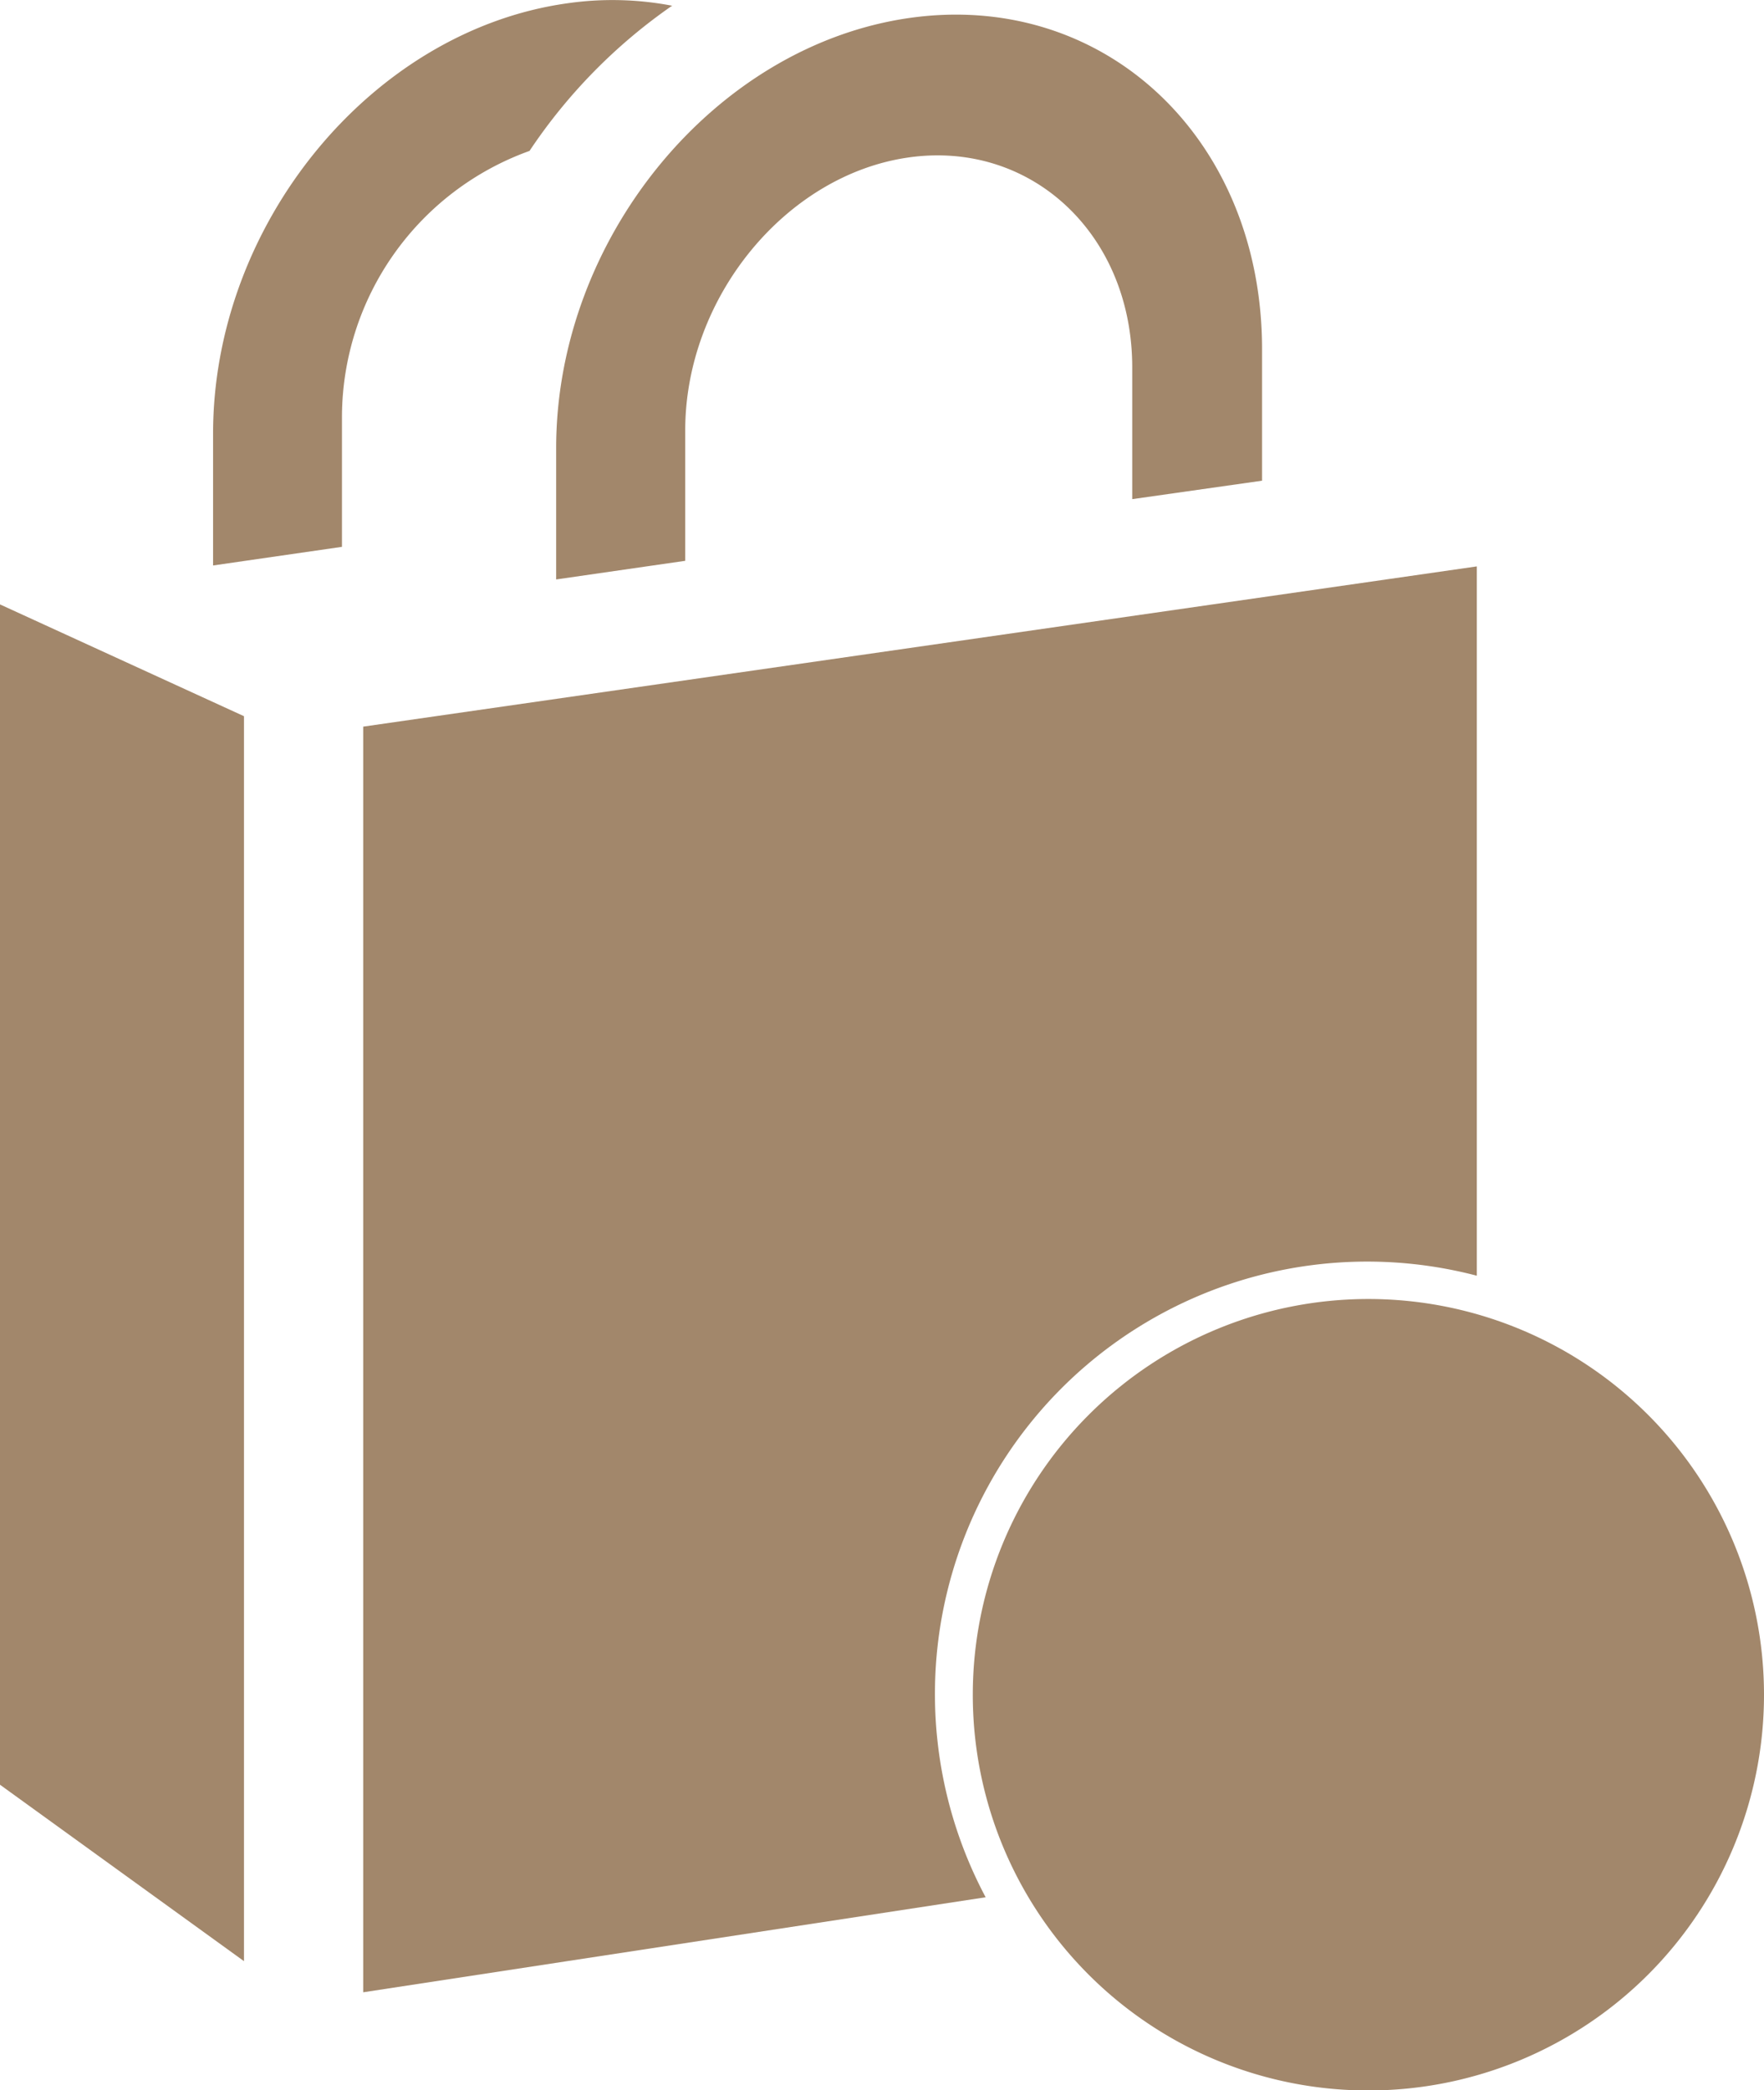 <svg id="Ebene_1" data-name="Ebene 1" xmlns="http://www.w3.org/2000/svg" xmlns:xlink="http://www.w3.org/1999/xlink" viewBox="0 0 94.71 112.19"><defs><style>.cls-1{fill:none;}.cls-2{clip-path:url(#clip-path);}.cls-3{fill:#a2876b;}</style><clipPath id="clip-path" transform="translate(-2.65 -3.9)"><rect class="cls-1" width="100" height="120"/></clipPath></defs><title>tranxx_icon_warenkorb</title><g class="cls-2"><path class="cls-3" d="M15.75,42.34l-13.1-6V99.69l13.1,9.47Zm23-38.13a17,17,0,0,0-5.66-.13c-10.46,1.47-19,11.81-19,23.1v7.07l6.92-1V26.21A15.21,15.21,0,0,1,31.08,12a29.16,29.16,0,0,1,7.68-7.81M70.41,29.7V22.64c0-11.29-8.44-19.25-18.9-17.78s-19,11.81-19,23.1V35l6.93-1V27c0-7.15,5.42-13.72,12-14.65s12,4.12,12,11.27v7.07ZM81.94,72.37V34.3L22.15,42.9v67.93l33.42-5.1A23.21,23.21,0,0,1,81.94,72.37" transform="translate(-2.65 -3.9)"/><path class="cls-3" d="M76.12,116.1A21.24,21.24,0,1,0,54.88,94.86,21.23,21.23,0,0,0,76.12,116.1" transform="translate(-2.65 -3.9)"/></g></svg>
